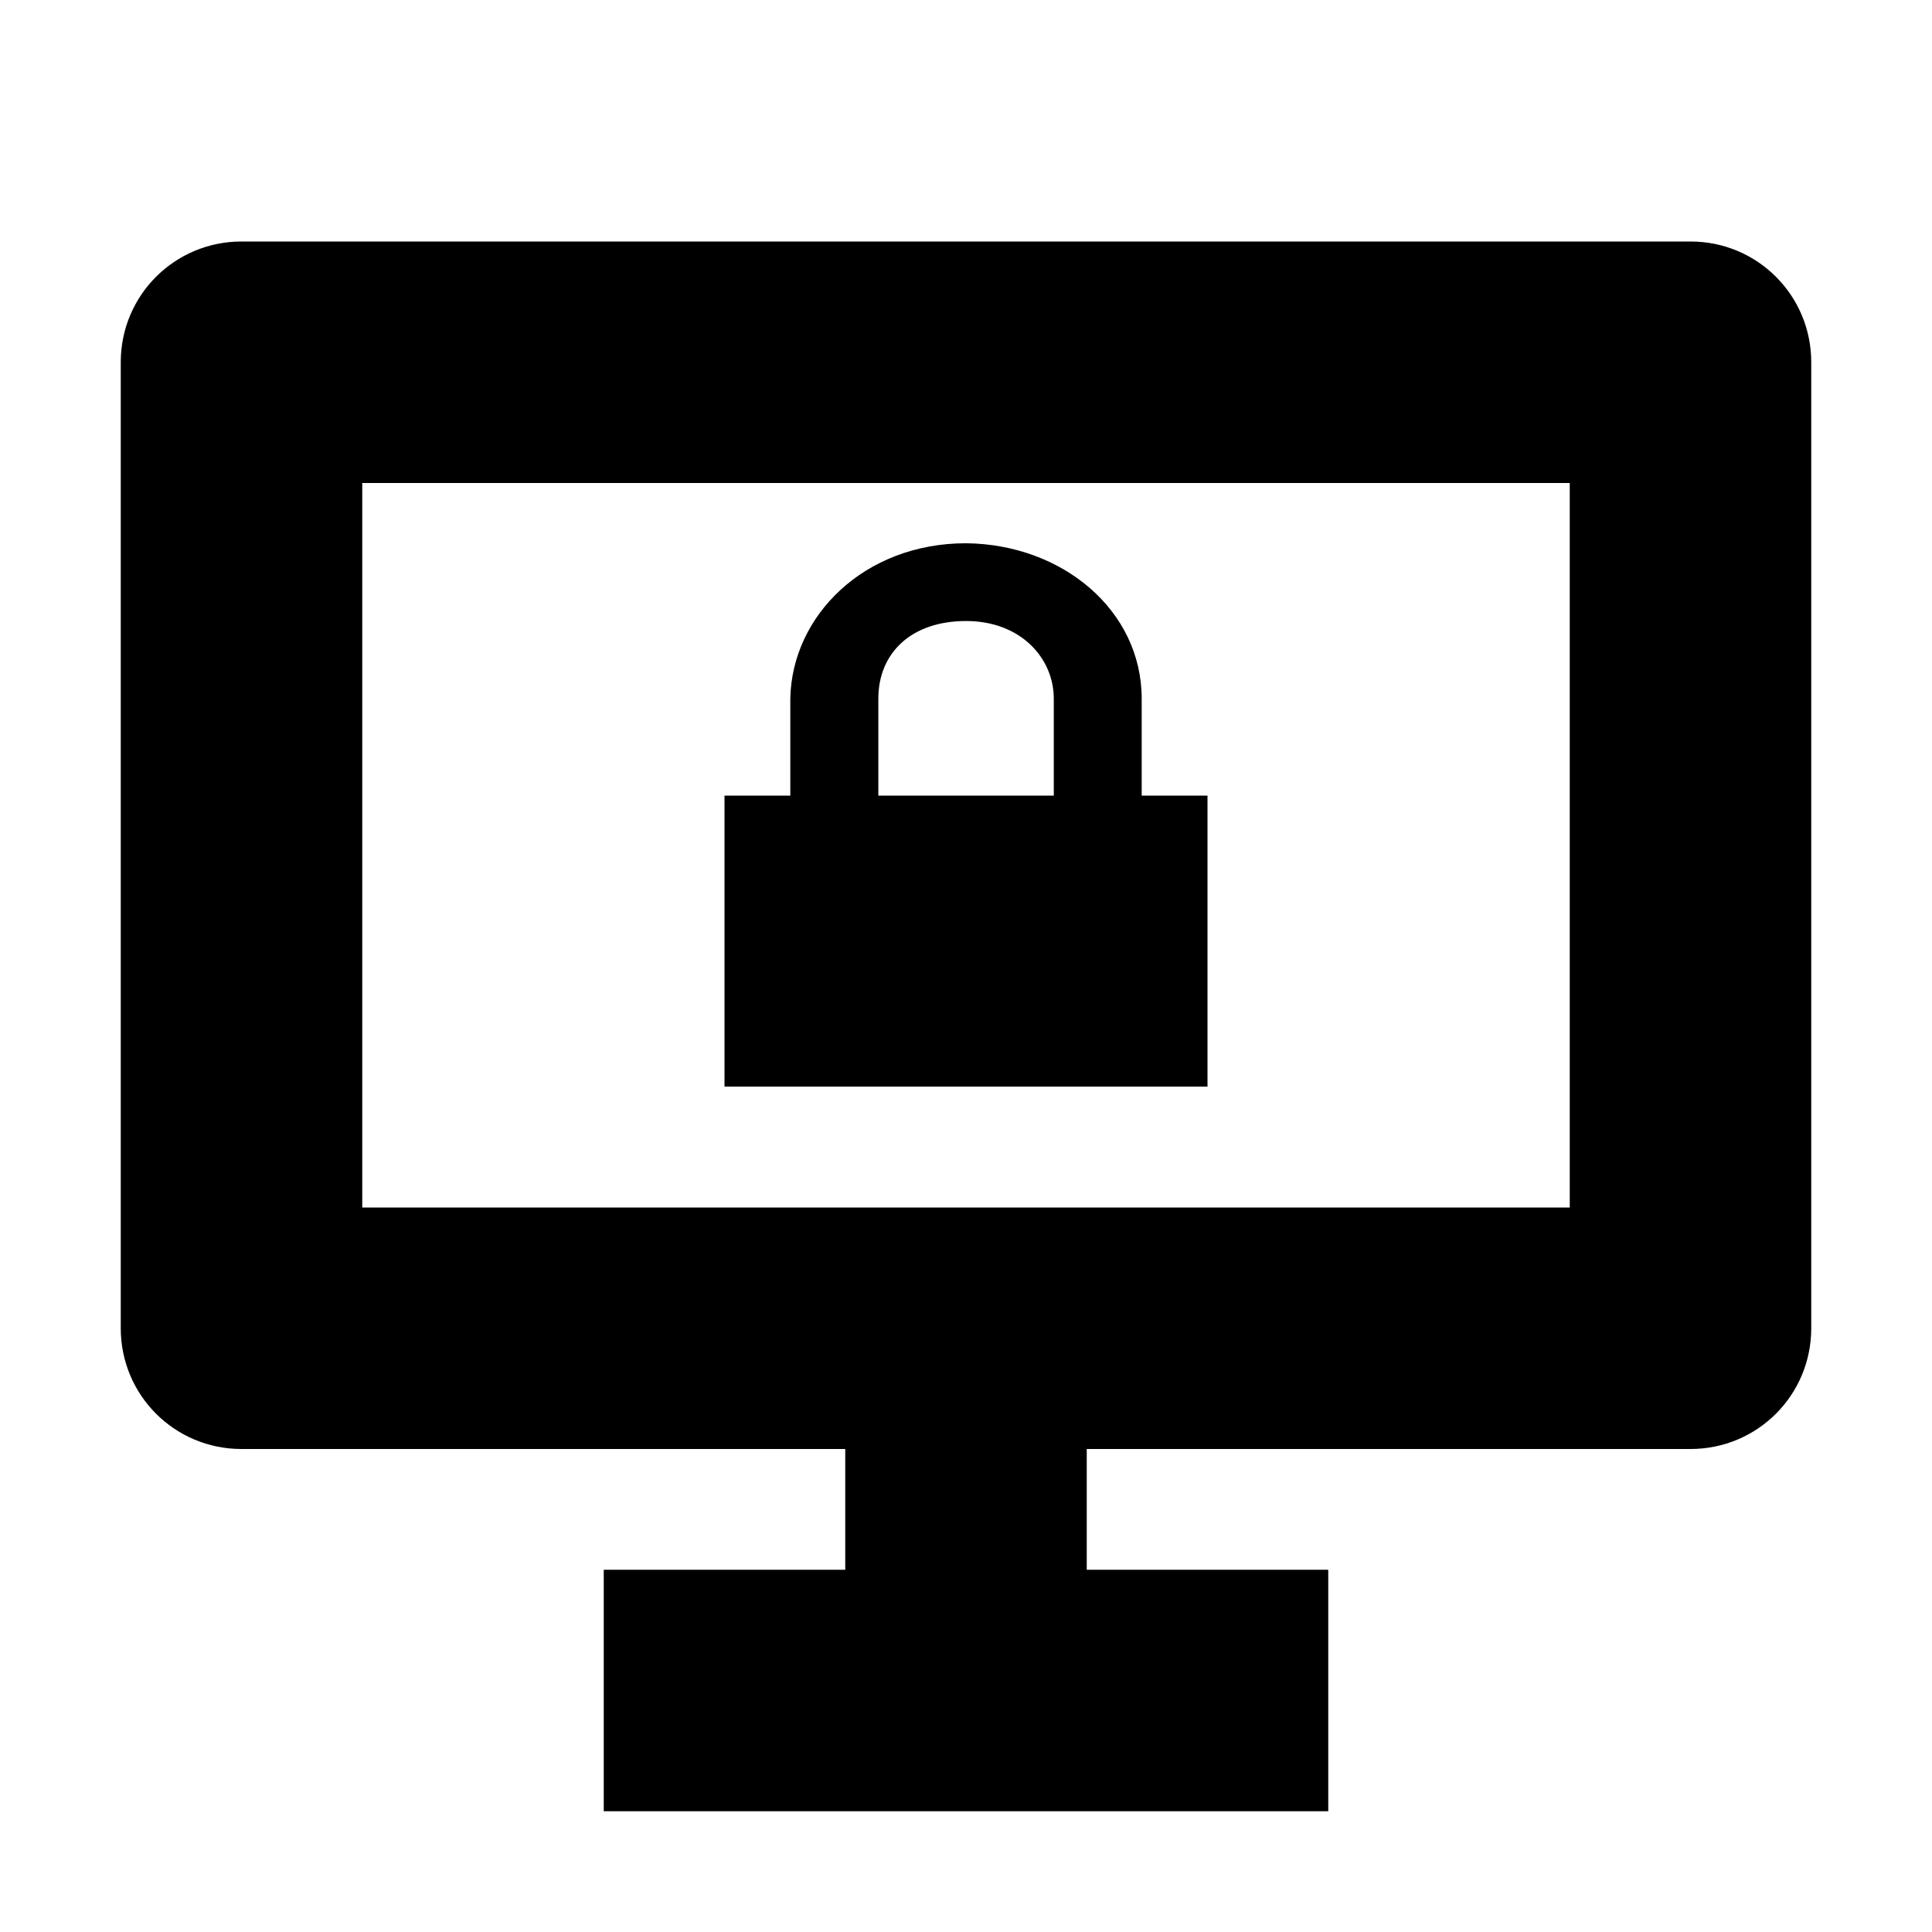 <?xml version="1.0" encoding="UTF-8"?>
<svg width="16" height="16" version="1.1" viewBox="0 0 16 16" xmlns="http://www.w3.org/2000/svg">
 <path d="m2 2c-0.554 0-1 0.446-1 1v8c0 0.554 0.446 1 1 1h5v1h-2v2h6v-2h-2v-1h5c0.554 0 1-0.446 1-1v-8c0-0.554-0.446-1-1-1zm1 2h10v6h-10zm5 0.499c-0.843 0-1.443 0.601-1.455 1.287v0.803h-0.545v2.41h4v-2.41h-0.545v-0.803c0-0.73-0.655-1.279-1.455-1.287zm0 0.644c0.455 0 0.727 0.309 0.727 0.643v0.803h-1.453v-0.803c0-0.377 0.271-0.643 0.727-0.643z"/>
</svg>
